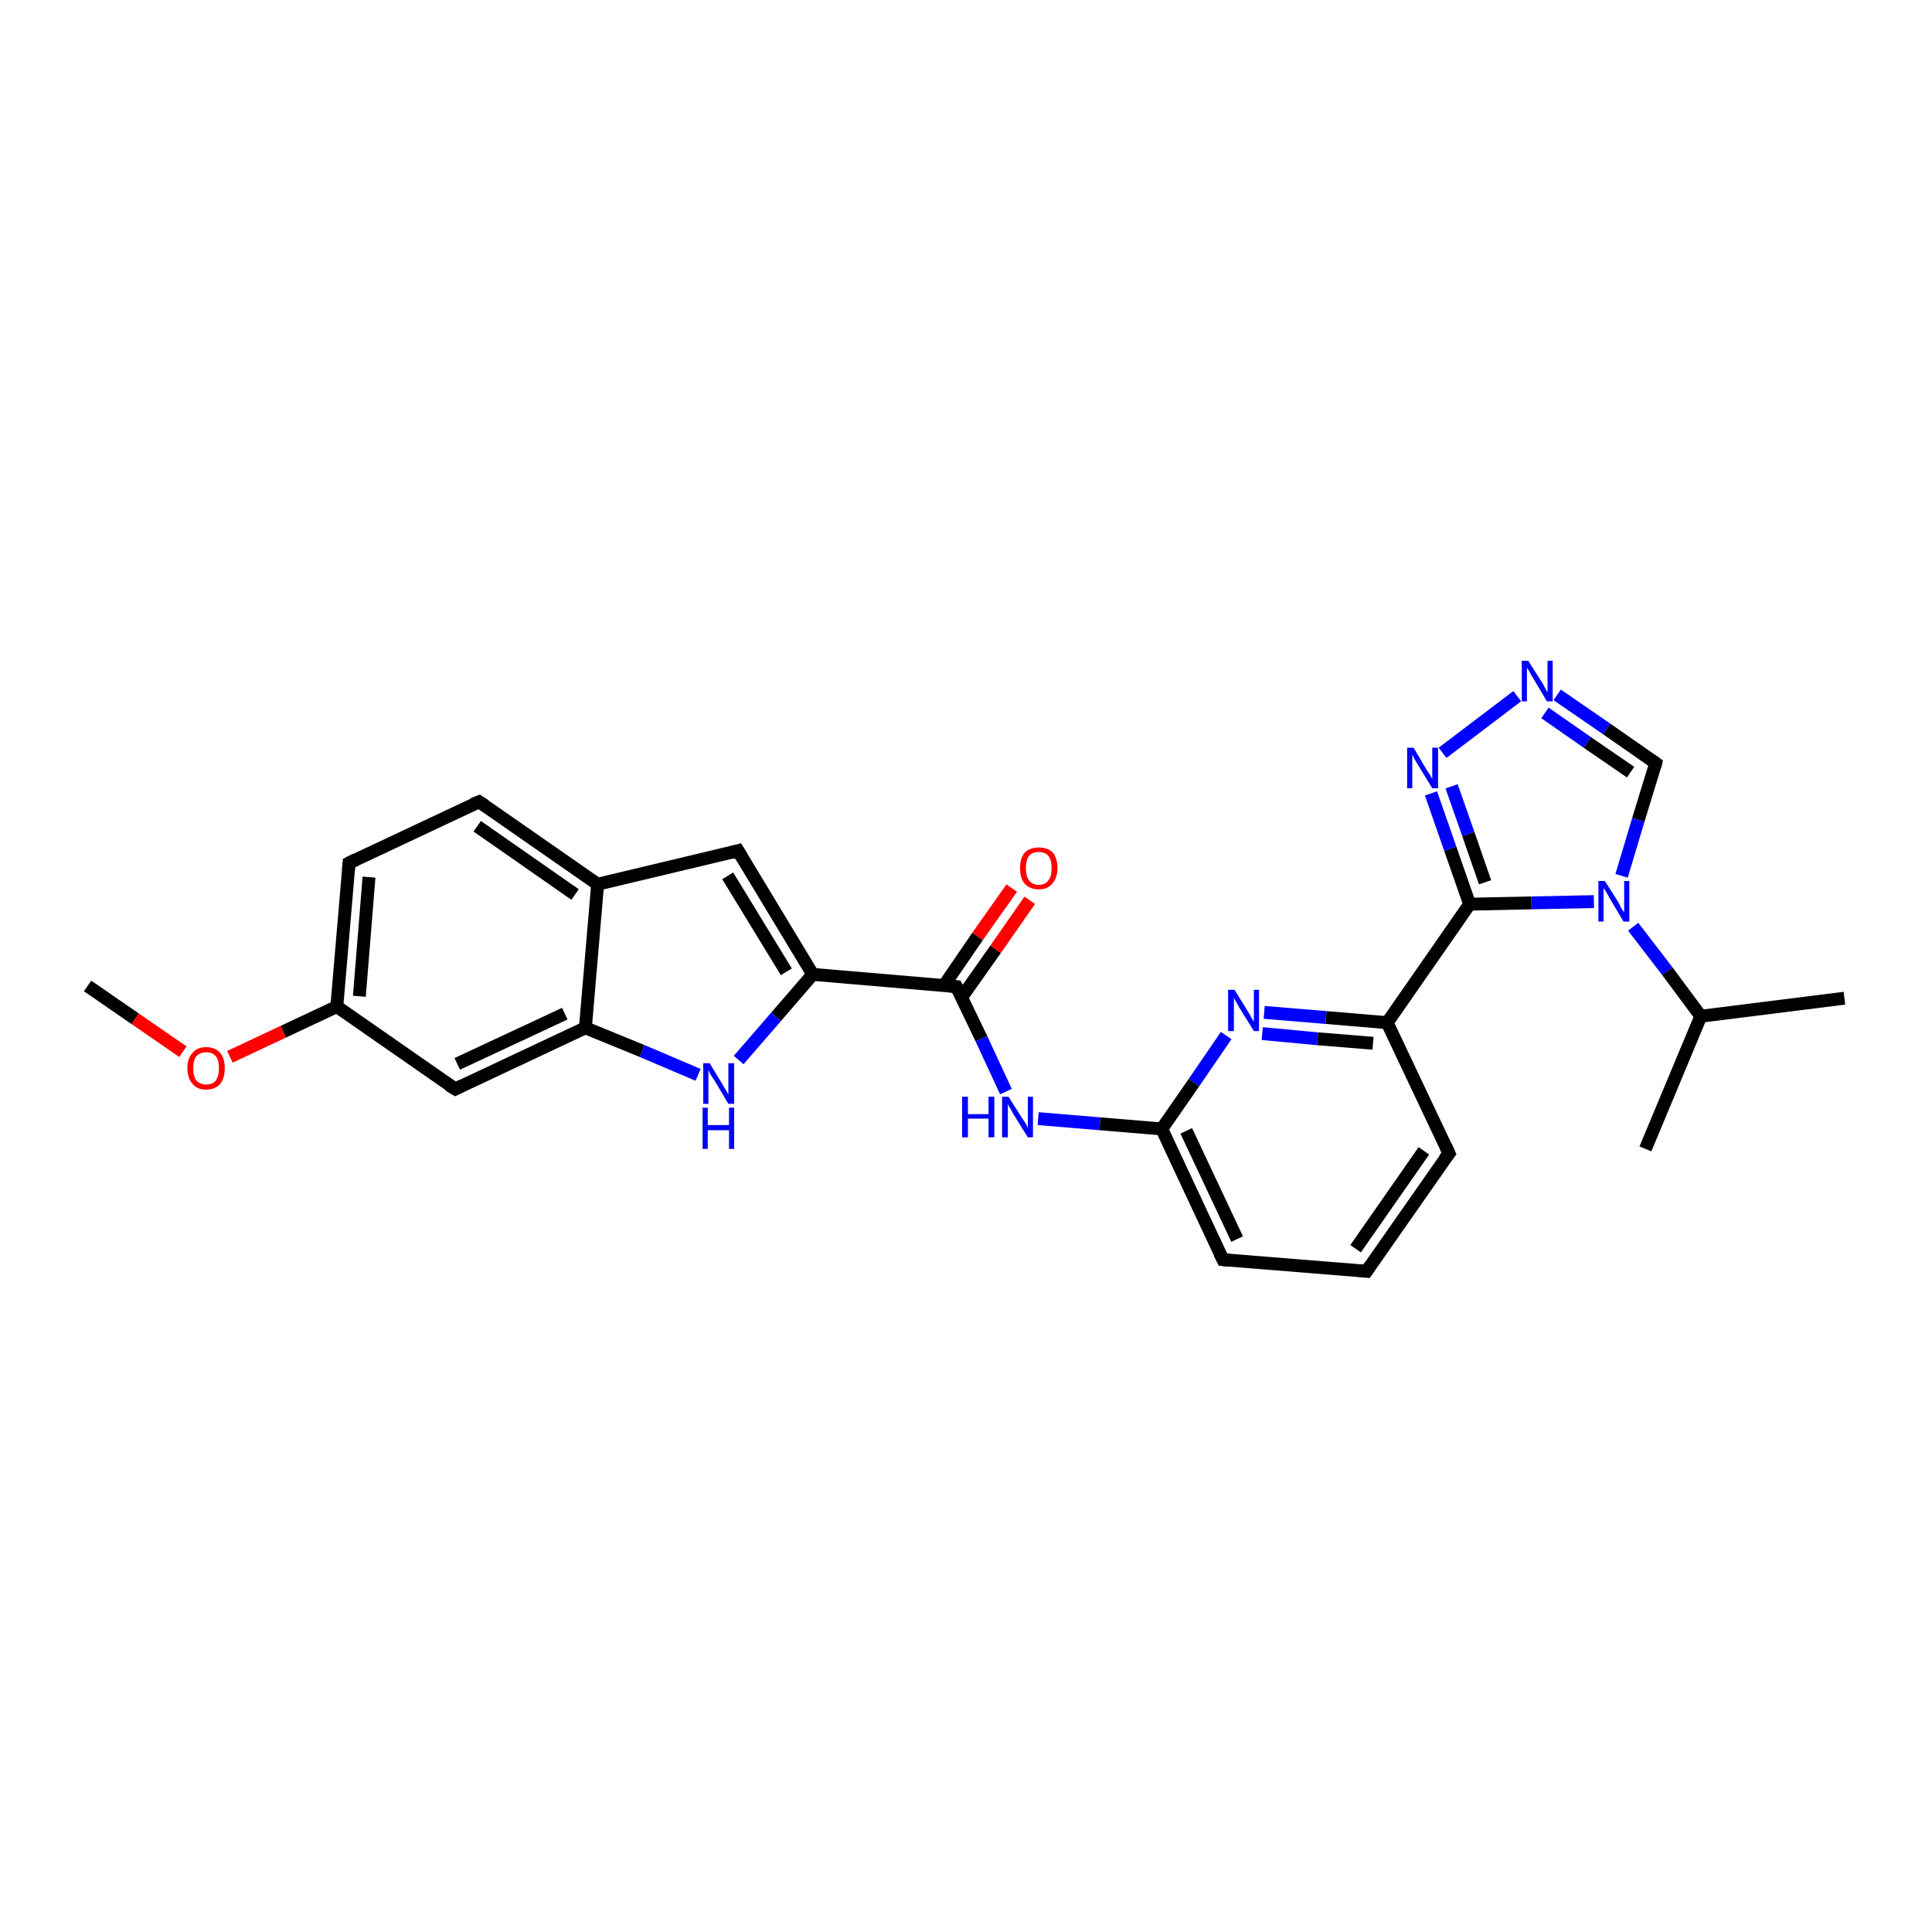 <?xml version='1.0' encoding='iso-8859-1'?>
<svg version='1.1' baseProfile='full'
              xmlns='http://www.w3.org/2000/svg'
                      xmlns:rdkit='http://www.rdkit.org/xml'
                      xmlns:xlink='http://www.w3.org/1999/xlink'
                  xml:space='preserve'
width='300px' height='300px' viewBox='0 0 300 300'>
<!-- END OF HEADER -->
<rect style='opacity:1.0;fill:#FFFFFF;stroke:none' width='300.0' height='300.0' x='0.0' y='0.0'> </rect>
<path class='bond-0 atom-0 atom-1' d='M 13.6,153.1 L 21.0,158.2' style='fill:none;fill-rule:evenodd;stroke:#000000;stroke-width:2.0px;stroke-linecap:butt;stroke-linejoin:miter;stroke-opacity:1' />
<path class='bond-0 atom-0 atom-1' d='M 21.0,158.2 L 28.4,163.3' style='fill:none;fill-rule:evenodd;stroke:#FF0000;stroke-width:2.0px;stroke-linecap:butt;stroke-linejoin:miter;stroke-opacity:1' />
<path class='bond-1 atom-1 atom-2' d='M 35.7,164.1 L 44.0,160.2' style='fill:none;fill-rule:evenodd;stroke:#FF0000;stroke-width:2.0px;stroke-linecap:butt;stroke-linejoin:miter;stroke-opacity:1' />
<path class='bond-1 atom-1 atom-2' d='M 44.0,160.2 L 52.3,156.3' style='fill:none;fill-rule:evenodd;stroke:#000000;stroke-width:2.0px;stroke-linecap:butt;stroke-linejoin:miter;stroke-opacity:1' />
<path class='bond-2 atom-2 atom-3' d='M 52.3,156.3 L 54.2,134.0' style='fill:none;fill-rule:evenodd;stroke:#000000;stroke-width:2.0px;stroke-linecap:butt;stroke-linejoin:miter;stroke-opacity:1' />
<path class='bond-2 atom-2 atom-3' d='M 55.8,154.7 L 57.3,136.2' style='fill:none;fill-rule:evenodd;stroke:#000000;stroke-width:2.0px;stroke-linecap:butt;stroke-linejoin:miter;stroke-opacity:1' />
<path class='bond-3 atom-3 atom-4' d='M 54.2,134.0 L 74.4,124.5' style='fill:none;fill-rule:evenodd;stroke:#000000;stroke-width:2.0px;stroke-linecap:butt;stroke-linejoin:miter;stroke-opacity:1' />
<path class='bond-4 atom-4 atom-5' d='M 74.4,124.5 L 92.8,137.3' style='fill:none;fill-rule:evenodd;stroke:#000000;stroke-width:2.0px;stroke-linecap:butt;stroke-linejoin:miter;stroke-opacity:1' />
<path class='bond-4 atom-4 atom-5' d='M 74.1,128.3 L 89.3,138.9' style='fill:none;fill-rule:evenodd;stroke:#000000;stroke-width:2.0px;stroke-linecap:butt;stroke-linejoin:miter;stroke-opacity:1' />
<path class='bond-5 atom-5 atom-6' d='M 92.8,137.3 L 114.6,132.1' style='fill:none;fill-rule:evenodd;stroke:#000000;stroke-width:2.0px;stroke-linecap:butt;stroke-linejoin:miter;stroke-opacity:1' />
<path class='bond-6 atom-6 atom-7' d='M 114.6,132.1 L 126.2,151.3' style='fill:none;fill-rule:evenodd;stroke:#000000;stroke-width:2.0px;stroke-linecap:butt;stroke-linejoin:miter;stroke-opacity:1' />
<path class='bond-6 atom-6 atom-7' d='M 113.0,136.0 L 122.1,150.9' style='fill:none;fill-rule:evenodd;stroke:#000000;stroke-width:2.0px;stroke-linecap:butt;stroke-linejoin:miter;stroke-opacity:1' />
<path class='bond-7 atom-7 atom-8' d='M 126.2,151.3 L 120.5,157.9' style='fill:none;fill-rule:evenodd;stroke:#000000;stroke-width:2.0px;stroke-linecap:butt;stroke-linejoin:miter;stroke-opacity:1' />
<path class='bond-7 atom-7 atom-8' d='M 120.5,157.9 L 114.7,164.6' style='fill:none;fill-rule:evenodd;stroke:#0000FF;stroke-width:2.0px;stroke-linecap:butt;stroke-linejoin:miter;stroke-opacity:1' />
<path class='bond-8 atom-8 atom-9' d='M 108.4,166.9 L 99.7,163.2' style='fill:none;fill-rule:evenodd;stroke:#0000FF;stroke-width:2.0px;stroke-linecap:butt;stroke-linejoin:miter;stroke-opacity:1' />
<path class='bond-8 atom-8 atom-9' d='M 99.7,163.2 L 90.9,159.6' style='fill:none;fill-rule:evenodd;stroke:#000000;stroke-width:2.0px;stroke-linecap:butt;stroke-linejoin:miter;stroke-opacity:1' />
<path class='bond-9 atom-9 atom-10' d='M 90.9,159.6 L 70.7,169.1' style='fill:none;fill-rule:evenodd;stroke:#000000;stroke-width:2.0px;stroke-linecap:butt;stroke-linejoin:miter;stroke-opacity:1' />
<path class='bond-9 atom-9 atom-10' d='M 87.7,157.4 L 71.0,165.2' style='fill:none;fill-rule:evenodd;stroke:#000000;stroke-width:2.0px;stroke-linecap:butt;stroke-linejoin:miter;stroke-opacity:1' />
<path class='bond-10 atom-7 atom-11' d='M 126.2,151.3 L 148.5,153.2' style='fill:none;fill-rule:evenodd;stroke:#000000;stroke-width:2.0px;stroke-linecap:butt;stroke-linejoin:miter;stroke-opacity:1' />
<path class='bond-11 atom-11 atom-12' d='M 149.3,154.9 L 154.6,147.4' style='fill:none;fill-rule:evenodd;stroke:#000000;stroke-width:2.0px;stroke-linecap:butt;stroke-linejoin:miter;stroke-opacity:1' />
<path class='bond-11 atom-11 atom-12' d='M 154.6,147.4 L 159.9,139.8' style='fill:none;fill-rule:evenodd;stroke:#FF0000;stroke-width:2.0px;stroke-linecap:butt;stroke-linejoin:miter;stroke-opacity:1' />
<path class='bond-11 atom-11 atom-12' d='M 146.6,153.0 L 151.8,145.4' style='fill:none;fill-rule:evenodd;stroke:#000000;stroke-width:2.0px;stroke-linecap:butt;stroke-linejoin:miter;stroke-opacity:1' />
<path class='bond-11 atom-11 atom-12' d='M 151.8,145.4 L 157.1,137.9' style='fill:none;fill-rule:evenodd;stroke:#FF0000;stroke-width:2.0px;stroke-linecap:butt;stroke-linejoin:miter;stroke-opacity:1' />
<path class='bond-12 atom-11 atom-13' d='M 148.5,153.2 L 152.4,161.3' style='fill:none;fill-rule:evenodd;stroke:#000000;stroke-width:2.0px;stroke-linecap:butt;stroke-linejoin:miter;stroke-opacity:1' />
<path class='bond-12 atom-11 atom-13' d='M 152.4,161.3 L 156.2,169.5' style='fill:none;fill-rule:evenodd;stroke:#0000FF;stroke-width:2.0px;stroke-linecap:butt;stroke-linejoin:miter;stroke-opacity:1' />
<path class='bond-13 atom-13 atom-14' d='M 161.2,173.7 L 170.8,174.5' style='fill:none;fill-rule:evenodd;stroke:#0000FF;stroke-width:2.0px;stroke-linecap:butt;stroke-linejoin:miter;stroke-opacity:1' />
<path class='bond-13 atom-13 atom-14' d='M 170.8,174.5 L 180.4,175.3' style='fill:none;fill-rule:evenodd;stroke:#000000;stroke-width:2.0px;stroke-linecap:butt;stroke-linejoin:miter;stroke-opacity:1' />
<path class='bond-14 atom-14 atom-15' d='M 180.4,175.3 L 189.9,195.6' style='fill:none;fill-rule:evenodd;stroke:#000000;stroke-width:2.0px;stroke-linecap:butt;stroke-linejoin:miter;stroke-opacity:1' />
<path class='bond-14 atom-14 atom-15' d='M 184.2,175.6 L 192.1,192.4' style='fill:none;fill-rule:evenodd;stroke:#000000;stroke-width:2.0px;stroke-linecap:butt;stroke-linejoin:miter;stroke-opacity:1' />
<path class='bond-15 atom-15 atom-16' d='M 189.9,195.6 L 212.2,197.4' style='fill:none;fill-rule:evenodd;stroke:#000000;stroke-width:2.0px;stroke-linecap:butt;stroke-linejoin:miter;stroke-opacity:1' />
<path class='bond-16 atom-16 atom-17' d='M 212.2,197.4 L 225.0,179.1' style='fill:none;fill-rule:evenodd;stroke:#000000;stroke-width:2.0px;stroke-linecap:butt;stroke-linejoin:miter;stroke-opacity:1' />
<path class='bond-16 atom-16 atom-17' d='M 210.5,193.9 L 221.1,178.7' style='fill:none;fill-rule:evenodd;stroke:#000000;stroke-width:2.0px;stroke-linecap:butt;stroke-linejoin:miter;stroke-opacity:1' />
<path class='bond-17 atom-17 atom-18' d='M 225.0,179.1 L 215.4,158.8' style='fill:none;fill-rule:evenodd;stroke:#000000;stroke-width:2.0px;stroke-linecap:butt;stroke-linejoin:miter;stroke-opacity:1' />
<path class='bond-18 atom-18 atom-19' d='M 215.4,158.8 L 205.9,158.0' style='fill:none;fill-rule:evenodd;stroke:#000000;stroke-width:2.0px;stroke-linecap:butt;stroke-linejoin:miter;stroke-opacity:1' />
<path class='bond-18 atom-18 atom-19' d='M 205.9,158.0 L 196.3,157.2' style='fill:none;fill-rule:evenodd;stroke:#0000FF;stroke-width:2.0px;stroke-linecap:butt;stroke-linejoin:miter;stroke-opacity:1' />
<path class='bond-18 atom-18 atom-19' d='M 213.2,162.0 L 204.6,161.3' style='fill:none;fill-rule:evenodd;stroke:#000000;stroke-width:2.0px;stroke-linecap:butt;stroke-linejoin:miter;stroke-opacity:1' />
<path class='bond-18 atom-18 atom-19' d='M 204.6,161.3 L 196.0,160.5' style='fill:none;fill-rule:evenodd;stroke:#0000FF;stroke-width:2.0px;stroke-linecap:butt;stroke-linejoin:miter;stroke-opacity:1' />
<path class='bond-19 atom-18 atom-20' d='M 215.4,158.8 L 228.2,140.4' style='fill:none;fill-rule:evenodd;stroke:#000000;stroke-width:2.0px;stroke-linecap:butt;stroke-linejoin:miter;stroke-opacity:1' />
<path class='bond-20 atom-20 atom-21' d='M 228.2,140.4 L 225.2,131.8' style='fill:none;fill-rule:evenodd;stroke:#000000;stroke-width:2.0px;stroke-linecap:butt;stroke-linejoin:miter;stroke-opacity:1' />
<path class='bond-20 atom-20 atom-21' d='M 225.2,131.8 L 222.2,123.2' style='fill:none;fill-rule:evenodd;stroke:#0000FF;stroke-width:2.0px;stroke-linecap:butt;stroke-linejoin:miter;stroke-opacity:1' />
<path class='bond-20 atom-20 atom-21' d='M 230.6,137.0 L 228.0,129.5' style='fill:none;fill-rule:evenodd;stroke:#000000;stroke-width:2.0px;stroke-linecap:butt;stroke-linejoin:miter;stroke-opacity:1' />
<path class='bond-20 atom-20 atom-21' d='M 228.0,129.5 L 225.4,122.1' style='fill:none;fill-rule:evenodd;stroke:#0000FF;stroke-width:2.0px;stroke-linecap:butt;stroke-linejoin:miter;stroke-opacity:1' />
<path class='bond-21 atom-21 atom-22' d='M 224.0,116.9 L 235.6,108.1' style='fill:none;fill-rule:evenodd;stroke:#0000FF;stroke-width:2.0px;stroke-linecap:butt;stroke-linejoin:miter;stroke-opacity:1' />
<path class='bond-22 atom-22 atom-23' d='M 241.8,107.9 L 249.5,113.2' style='fill:none;fill-rule:evenodd;stroke:#0000FF;stroke-width:2.0px;stroke-linecap:butt;stroke-linejoin:miter;stroke-opacity:1' />
<path class='bond-22 atom-22 atom-23' d='M 249.5,113.2 L 257.1,118.5' style='fill:none;fill-rule:evenodd;stroke:#000000;stroke-width:2.0px;stroke-linecap:butt;stroke-linejoin:miter;stroke-opacity:1' />
<path class='bond-22 atom-22 atom-23' d='M 239.9,110.7 L 246.5,115.3' style='fill:none;fill-rule:evenodd;stroke:#0000FF;stroke-width:2.0px;stroke-linecap:butt;stroke-linejoin:miter;stroke-opacity:1' />
<path class='bond-22 atom-22 atom-23' d='M 246.5,115.3 L 253.2,119.9' style='fill:none;fill-rule:evenodd;stroke:#000000;stroke-width:2.0px;stroke-linecap:butt;stroke-linejoin:miter;stroke-opacity:1' />
<path class='bond-23 atom-23 atom-24' d='M 257.1,118.5 L 254.4,127.3' style='fill:none;fill-rule:evenodd;stroke:#000000;stroke-width:2.0px;stroke-linecap:butt;stroke-linejoin:miter;stroke-opacity:1' />
<path class='bond-23 atom-23 atom-24' d='M 254.4,127.3 L 251.8,136.0' style='fill:none;fill-rule:evenodd;stroke:#0000FF;stroke-width:2.0px;stroke-linecap:butt;stroke-linejoin:miter;stroke-opacity:1' />
<path class='bond-24 atom-24 atom-25' d='M 253.6,143.9 L 258.9,150.8' style='fill:none;fill-rule:evenodd;stroke:#0000FF;stroke-width:2.0px;stroke-linecap:butt;stroke-linejoin:miter;stroke-opacity:1' />
<path class='bond-24 atom-24 atom-25' d='M 258.9,150.8 L 264.1,157.8' style='fill:none;fill-rule:evenodd;stroke:#000000;stroke-width:2.0px;stroke-linecap:butt;stroke-linejoin:miter;stroke-opacity:1' />
<path class='bond-25 atom-25 atom-26' d='M 264.1,157.8 L 286.4,155.0' style='fill:none;fill-rule:evenodd;stroke:#000000;stroke-width:2.0px;stroke-linecap:butt;stroke-linejoin:miter;stroke-opacity:1' />
<path class='bond-26 atom-25 atom-27' d='M 264.1,157.8 L 255.5,178.4' style='fill:none;fill-rule:evenodd;stroke:#000000;stroke-width:2.0px;stroke-linecap:butt;stroke-linejoin:miter;stroke-opacity:1' />
<path class='bond-27 atom-10 atom-2' d='M 70.7,169.1 L 52.3,156.3' style='fill:none;fill-rule:evenodd;stroke:#000000;stroke-width:2.0px;stroke-linecap:butt;stroke-linejoin:miter;stroke-opacity:1' />
<path class='bond-28 atom-19 atom-14' d='M 190.4,160.8 L 185.4,168.1' style='fill:none;fill-rule:evenodd;stroke:#0000FF;stroke-width:2.0px;stroke-linecap:butt;stroke-linejoin:miter;stroke-opacity:1' />
<path class='bond-28 atom-19 atom-14' d='M 185.4,168.1 L 180.4,175.3' style='fill:none;fill-rule:evenodd;stroke:#000000;stroke-width:2.0px;stroke-linecap:butt;stroke-linejoin:miter;stroke-opacity:1' />
<path class='bond-29 atom-24 atom-20' d='M 247.5,140.0 L 237.8,140.2' style='fill:none;fill-rule:evenodd;stroke:#0000FF;stroke-width:2.0px;stroke-linecap:butt;stroke-linejoin:miter;stroke-opacity:1' />
<path class='bond-29 atom-24 atom-20' d='M 237.8,140.2 L 228.2,140.4' style='fill:none;fill-rule:evenodd;stroke:#000000;stroke-width:2.0px;stroke-linecap:butt;stroke-linejoin:miter;stroke-opacity:1' />
<path class='bond-30 atom-9 atom-5' d='M 90.9,159.6 L 92.8,137.3' style='fill:none;fill-rule:evenodd;stroke:#000000;stroke-width:2.0px;stroke-linecap:butt;stroke-linejoin:miter;stroke-opacity:1' />
<path d='M 54.1,135.1 L 54.2,134.0 L 55.2,133.5' style='fill:none;stroke:#000000;stroke-width:2.0px;stroke-linecap:butt;stroke-linejoin:miter;stroke-opacity:1;' />
<path d='M 73.4,124.9 L 74.4,124.5 L 75.3,125.1' style='fill:none;stroke:#000000;stroke-width:2.0px;stroke-linecap:butt;stroke-linejoin:miter;stroke-opacity:1;' />
<path d='M 113.5,132.4 L 114.6,132.1 L 115.2,133.1' style='fill:none;stroke:#000000;stroke-width:2.0px;stroke-linecap:butt;stroke-linejoin:miter;stroke-opacity:1;' />
<path d='M 71.7,168.6 L 70.7,169.1 L 69.7,168.5' style='fill:none;stroke:#000000;stroke-width:2.0px;stroke-linecap:butt;stroke-linejoin:miter;stroke-opacity:1;' />
<path d='M 147.4,153.1 L 148.5,153.2 L 148.7,153.6' style='fill:none;stroke:#000000;stroke-width:2.0px;stroke-linecap:butt;stroke-linejoin:miter;stroke-opacity:1;' />
<path d='M 189.4,194.6 L 189.9,195.6 L 191.0,195.7' style='fill:none;stroke:#000000;stroke-width:2.0px;stroke-linecap:butt;stroke-linejoin:miter;stroke-opacity:1;' />
<path d='M 211.1,197.3 L 212.2,197.4 L 212.8,196.5' style='fill:none;stroke:#000000;stroke-width:2.0px;stroke-linecap:butt;stroke-linejoin:miter;stroke-opacity:1;' />
<path d='M 224.3,180.0 L 225.0,179.1 L 224.5,178.0' style='fill:none;stroke:#000000;stroke-width:2.0px;stroke-linecap:butt;stroke-linejoin:miter;stroke-opacity:1;' />
<path d='M 256.7,118.2 L 257.1,118.5 L 257.0,118.9' style='fill:none;stroke:#000000;stroke-width:2.0px;stroke-linecap:butt;stroke-linejoin:miter;stroke-opacity:1;' />
<path class='atom-1' d='M 29.1 165.9
Q 29.1 164.3, 29.9 163.5
Q 30.6 162.6, 32.0 162.6
Q 33.4 162.6, 34.2 163.5
Q 34.9 164.3, 34.9 165.9
Q 34.9 167.4, 34.2 168.3
Q 33.4 169.2, 32.0 169.2
Q 30.6 169.2, 29.9 168.3
Q 29.1 167.4, 29.1 165.9
M 32.0 168.4
Q 33.0 168.4, 33.5 167.8
Q 34.0 167.1, 34.0 165.9
Q 34.0 164.6, 33.5 164.0
Q 33.0 163.4, 32.0 163.4
Q 31.1 163.4, 30.5 164.0
Q 30.0 164.6, 30.0 165.9
Q 30.0 167.1, 30.5 167.8
Q 31.1 168.4, 32.0 168.4
' fill='#FF0000'/>
<path class='atom-8' d='M 110.2 165.1
L 112.2 168.4
Q 112.4 168.8, 112.8 169.4
Q 113.1 170.0, 113.1 170.0
L 113.1 165.1
L 114.0 165.1
L 114.0 171.4
L 113.1 171.4
L 110.9 167.7
Q 110.6 167.3, 110.3 166.8
Q 110.1 166.3, 110.0 166.2
L 110.0 171.4
L 109.2 171.4
L 109.2 165.1
L 110.2 165.1
' fill='#0000FF'/>
<path class='atom-8' d='M 109.1 172.0
L 109.9 172.0
L 109.9 174.7
L 113.2 174.7
L 113.2 172.0
L 114.0 172.0
L 114.0 178.4
L 113.2 178.4
L 113.2 175.5
L 109.9 175.5
L 109.9 178.4
L 109.1 178.4
L 109.1 172.0
' fill='#0000FF'/>
<path class='atom-12' d='M 158.4 134.8
Q 158.4 133.3, 159.1 132.4
Q 159.9 131.6, 161.3 131.6
Q 162.7 131.6, 163.5 132.4
Q 164.2 133.3, 164.2 134.8
Q 164.2 136.3, 163.4 137.2
Q 162.7 138.1, 161.3 138.1
Q 159.9 138.1, 159.1 137.2
Q 158.4 136.4, 158.4 134.8
M 161.3 137.4
Q 162.3 137.4, 162.8 136.7
Q 163.3 136.1, 163.3 134.8
Q 163.3 133.6, 162.8 132.9
Q 162.3 132.3, 161.3 132.3
Q 160.3 132.3, 159.8 132.9
Q 159.3 133.5, 159.3 134.8
Q 159.3 136.1, 159.8 136.7
Q 160.3 137.4, 161.3 137.4
' fill='#FF0000'/>
<path class='atom-13' d='M 149.4 170.3
L 150.3 170.3
L 150.3 173.0
L 153.5 173.0
L 153.5 170.3
L 154.4 170.3
L 154.4 176.6
L 153.5 176.6
L 153.5 173.7
L 150.3 173.7
L 150.3 176.6
L 149.4 176.6
L 149.4 170.3
' fill='#0000FF'/>
<path class='atom-13' d='M 156.6 170.3
L 158.7 173.6
Q 158.9 173.9, 159.3 174.5
Q 159.6 175.1, 159.6 175.2
L 159.6 170.3
L 160.4 170.3
L 160.4 176.6
L 159.6 176.6
L 157.3 172.9
Q 157.1 172.5, 156.8 172.0
Q 156.5 171.5, 156.5 171.4
L 156.5 176.6
L 155.6 176.6
L 155.6 170.3
L 156.6 170.3
' fill='#0000FF'/>
<path class='atom-19' d='M 191.7 153.7
L 193.8 157.1
Q 194.0 157.4, 194.3 158.0
Q 194.7 158.6, 194.7 158.7
L 194.7 153.7
L 195.5 153.7
L 195.5 160.1
L 194.7 160.1
L 192.4 156.4
Q 192.2 156.0, 191.9 155.5
Q 191.6 155.0, 191.6 154.9
L 191.6 160.1
L 190.7 160.1
L 190.7 153.7
L 191.7 153.7
' fill='#0000FF'/>
<path class='atom-21' d='M 219.5 116.1
L 221.5 119.5
Q 221.7 119.8, 222.1 120.4
Q 222.4 121.0, 222.4 121.0
L 222.4 116.1
L 223.3 116.1
L 223.3 122.4
L 222.4 122.4
L 220.2 118.8
Q 219.9 118.3, 219.6 117.8
Q 219.4 117.3, 219.3 117.2
L 219.3 122.4
L 218.5 122.4
L 218.5 116.1
L 219.5 116.1
' fill='#0000FF'/>
<path class='atom-22' d='M 237.3 102.6
L 239.4 105.9
Q 239.6 106.2, 239.9 106.8
Q 240.2 107.4, 240.3 107.5
L 240.3 102.6
L 241.1 102.6
L 241.1 108.9
L 240.2 108.9
L 238.0 105.2
Q 237.7 104.8, 237.5 104.3
Q 237.2 103.8, 237.1 103.7
L 237.1 108.9
L 236.3 108.9
L 236.3 102.6
L 237.3 102.6
' fill='#0000FF'/>
<path class='atom-24' d='M 249.2 136.8
L 251.3 140.1
Q 251.5 140.5, 251.8 141.1
Q 252.2 141.7, 252.2 141.7
L 252.2 136.8
L 253.0 136.8
L 253.0 143.1
L 252.1 143.1
L 249.9 139.4
Q 249.7 139.0, 249.4 138.5
Q 249.1 138.0, 249.0 137.9
L 249.0 143.1
L 248.2 143.1
L 248.2 136.8
L 249.2 136.8
' fill='#0000FF'/>
</svg>
